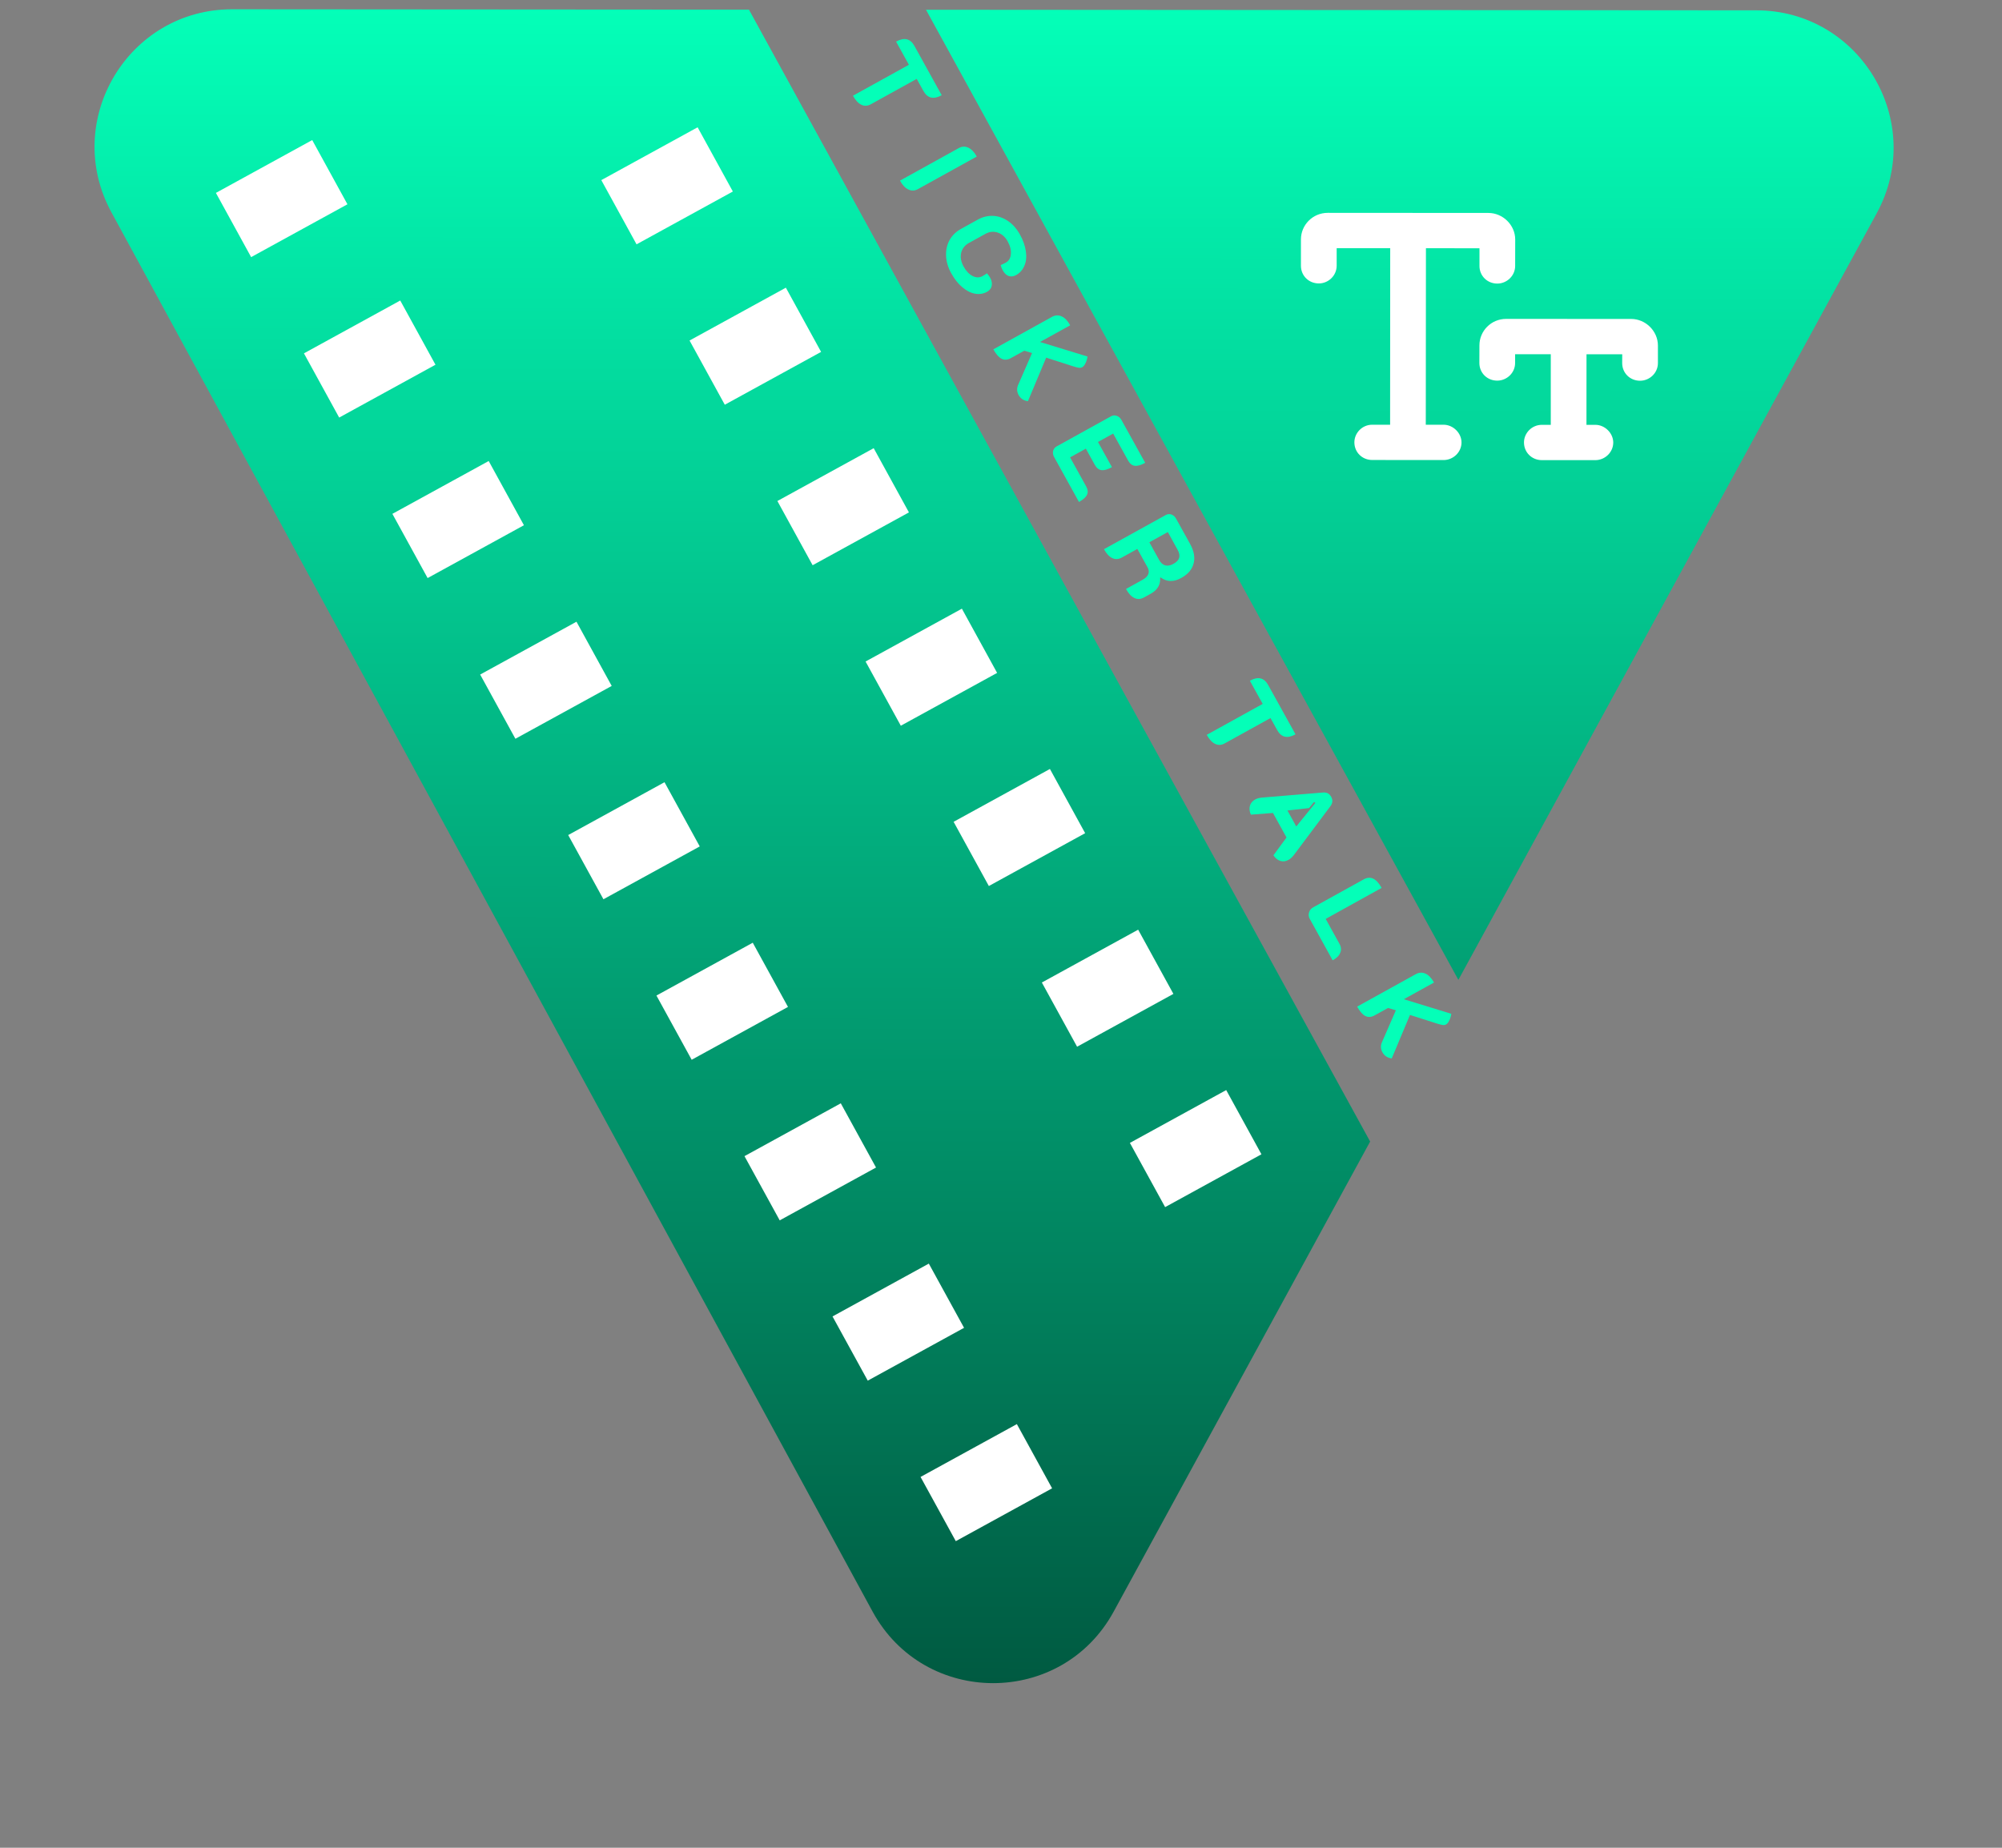 <svg width="39" height="36" viewBox="0 0 39 36" fill="none" xmlns="http://www.w3.org/2000/svg">
<rect x="0" y="0" width="39" height="36" fill="#808080" stroke="none"/>
<path d="M26.691 22.241L21.695 31.399C20.681 33.259 18.009 33.257 16.997 31.396L2.17 4.135C1.201 2.352 2.493 0.18 4.523 0.181L14.59 0.188L26.691 22.241ZM34.212 0.201C36.242 0.202 37.53 2.376 36.558 4.158L28.41 19.091L18.039 0.19L34.212 0.201Z" fill="url(#paint0_linear_79_708)"/>
<rect x="6.082" y="2.729" width="1.427" height="2.14" transform="rotate(61.248 6.082 2.729)" fill="white"/>
<rect x="7.797" y="5.855" width="1.427" height="2.14" transform="rotate(61.248 7.797 5.855)" fill="white"/>
<rect x="9.52" y="8.982" width="1.427" height="2.14" transform="rotate(61.248 9.52 8.982)" fill="white"/>
<rect x="11.23" y="12.113" width="1.427" height="2.14" transform="rotate(61.248 11.23 12.113)" fill="white"/>
<rect x="12.945" y="15.24" width="1.427" height="2.14" transform="rotate(61.248 12.945 15.24)" fill="white"/>
<rect x="14.664" y="18.367" width="1.427" height="2.14" transform="rotate(61.248 14.664 18.367)" fill="white"/>
<rect x="16.379" y="21.496" width="1.427" height="2.14" transform="rotate(61.248 16.379 21.496)" fill="white"/>
<rect x="18.094" y="24.619" width="1.427" height="2.14" transform="rotate(61.248 18.094 24.619)" fill="white"/>
<rect x="19.809" y="27.746" width="1.427" height="2.14" transform="rotate(61.248 19.809 27.746)" fill="white"/>
<rect x="13.59" y="2.48" width="1.427" height="2.14" transform="rotate(61.248 13.59 2.48)" fill="white"/>
<rect x="15.309" y="5.605" width="1.427" height="2.14" transform="rotate(61.248 15.309 5.605)" fill="white"/>
<rect x="17.02" y="8.732" width="1.427" height="2.14" transform="rotate(61.248 17.02 8.732)" fill="white"/>
<rect x="18.738" y="11.859" width="1.427" height="2.14" transform="rotate(61.248 18.738 11.859)" fill="white"/>
<rect x="20.453" y="14.982" width="1.427" height="2.14" transform="rotate(61.248 20.453 14.982)" fill="white"/>
<rect x="22.172" y="18.113" width="1.427" height="2.14" transform="rotate(61.248 22.172 18.113)" fill="white"/>
<rect x="23.887" y="21.238" width="1.427" height="2.14" transform="rotate(61.248 23.887 21.238)" fill="white"/>
<path d="M26.039 5.179C26.038 5.372 25.875 5.523 25.691 5.522C25.495 5.522 25.343 5.372 25.343 5.178L25.343 4.662C25.344 4.383 25.572 4.147 25.865 4.147L28.995 4.149C29.278 4.149 29.517 4.386 29.517 4.665L29.516 5.181C29.516 5.374 29.353 5.525 29.168 5.525C28.973 5.525 28.82 5.374 28.821 5.181L28.821 4.837L27.778 4.836L27.775 8.275L28.123 8.275C28.308 8.276 28.471 8.437 28.471 8.62C28.471 8.813 28.307 8.963 28.123 8.963L26.732 8.962C26.536 8.962 26.384 8.812 26.384 8.618C26.384 8.435 26.537 8.274 26.732 8.275L27.08 8.275L27.082 4.835L26.039 4.835L26.039 5.179ZM29.515 7.073C29.515 7.266 29.352 7.416 29.167 7.416C28.971 7.416 28.819 7.266 28.819 7.072L28.82 6.728C28.82 6.449 29.048 6.212 29.342 6.213L31.776 6.214C32.058 6.214 32.297 6.451 32.297 6.731L32.297 7.074C32.297 7.268 32.134 7.418 31.949 7.418C31.753 7.418 31.601 7.267 31.601 7.074L31.602 6.902L30.906 6.902L30.905 8.277L31.079 8.277C31.264 8.277 31.427 8.439 31.427 8.622C31.426 8.815 31.263 8.965 31.078 8.965L30.035 8.965C29.84 8.964 29.688 8.814 29.688 8.62C29.688 8.438 29.84 8.277 30.036 8.277L30.21 8.277L30.21 6.901L29.515 6.901L29.515 7.073Z" fill="white"/>
<path d="M17.706 1.262L17.456 0.811C17.615 0.723 17.734 0.751 17.813 0.894L18.345 1.855C18.186 1.943 18.067 1.915 17.988 1.771L17.858 1.537L16.967 2.03C16.902 2.066 16.84 2.07 16.78 2.041C16.721 2.014 16.666 1.955 16.616 1.865L17.706 1.262ZM18.676 2.886C18.738 2.851 18.8 2.848 18.861 2.876C18.924 2.905 18.98 2.963 19.028 3.05L17.884 3.683C17.821 3.719 17.758 3.722 17.696 3.692C17.635 3.664 17.58 3.606 17.532 3.519L18.676 2.886ZM18.531 5.325C18.469 5.213 18.435 5.1 18.43 4.987C18.425 4.874 18.447 4.772 18.497 4.679C18.548 4.587 18.624 4.513 18.724 4.458L19.042 4.282C19.142 4.226 19.244 4.201 19.347 4.206C19.452 4.211 19.549 4.246 19.639 4.308C19.731 4.371 19.808 4.459 19.869 4.57C19.931 4.681 19.969 4.789 19.984 4.895C20 5.001 19.991 5.094 19.957 5.174C19.924 5.256 19.869 5.318 19.793 5.36C19.743 5.388 19.695 5.393 19.648 5.377C19.603 5.36 19.565 5.323 19.534 5.267C19.516 5.234 19.502 5.2 19.494 5.164C19.522 5.153 19.555 5.137 19.593 5.117C19.652 5.084 19.686 5.029 19.692 4.952C19.7 4.874 19.679 4.791 19.63 4.702C19.581 4.615 19.516 4.558 19.435 4.531C19.355 4.504 19.274 4.513 19.195 4.557L18.876 4.733C18.795 4.778 18.744 4.843 18.724 4.927C18.705 5.013 18.721 5.101 18.771 5.192C18.82 5.281 18.878 5.342 18.946 5.377C19.015 5.412 19.079 5.413 19.139 5.38C19.18 5.357 19.209 5.339 19.226 5.325C19.252 5.354 19.273 5.383 19.288 5.41C19.319 5.466 19.329 5.519 19.319 5.569C19.309 5.618 19.279 5.657 19.229 5.685C19.156 5.725 19.076 5.738 18.99 5.721C18.907 5.706 18.825 5.663 18.744 5.594C18.663 5.526 18.593 5.436 18.531 5.325ZM20.491 6.175C20.556 6.139 20.619 6.135 20.681 6.164C20.743 6.191 20.799 6.249 20.848 6.338L20.26 6.663L21.185 6.946C21.178 6.996 21.165 7.04 21.145 7.078C21.127 7.116 21.107 7.141 21.084 7.153C21.063 7.165 21.04 7.169 21.015 7.165C20.99 7.161 20.954 7.152 20.909 7.138L20.38 6.968L20.025 7.816C19.942 7.806 19.882 7.766 19.844 7.698C19.808 7.633 19.805 7.568 19.832 7.504L20.105 6.878L19.953 6.833L19.693 6.977C19.626 7.014 19.566 7.018 19.511 6.989C19.457 6.962 19.404 6.901 19.351 6.806L20.491 6.175ZM21.643 8.111C21.678 8.091 21.715 8.088 21.753 8.101C21.793 8.115 21.824 8.141 21.845 8.18L22.309 9.017C22.226 9.062 22.159 9.082 22.106 9.075C22.053 9.068 22.01 9.034 21.976 8.973L21.685 8.447L21.389 8.611L21.661 9.101C21.578 9.147 21.511 9.166 21.458 9.16C21.406 9.153 21.362 9.119 21.328 9.058L21.153 8.741L20.846 8.911L21.159 9.477C21.192 9.537 21.198 9.591 21.176 9.639C21.153 9.687 21.101 9.734 21.019 9.78L20.535 8.905C20.513 8.867 20.507 8.827 20.515 8.786C20.525 8.747 20.547 8.717 20.584 8.697L21.643 8.111ZM22.708 10.035C22.744 10.015 22.782 10.011 22.82 10.024C22.859 10.039 22.889 10.065 22.91 10.104L23.183 10.596C23.26 10.736 23.283 10.863 23.252 10.978C23.223 11.094 23.143 11.188 23.01 11.261C22.937 11.302 22.867 11.321 22.8 11.319C22.734 11.318 22.67 11.295 22.608 11.25L22.6 11.254C22.611 11.389 22.55 11.494 22.415 11.569L22.286 11.64C22.221 11.676 22.159 11.68 22.099 11.651C22.039 11.624 21.985 11.565 21.935 11.475L22.253 11.299C22.316 11.264 22.354 11.227 22.369 11.186C22.386 11.146 22.381 11.1 22.353 11.05L22.156 10.695L21.855 10.862C21.79 10.898 21.728 10.902 21.669 10.874C21.609 10.847 21.555 10.789 21.506 10.7L22.708 10.035ZM22.581 10.91C22.613 10.967 22.652 11.002 22.7 11.015C22.748 11.028 22.801 11.018 22.86 10.985C22.921 10.951 22.958 10.912 22.971 10.867C22.984 10.824 22.974 10.772 22.94 10.711L22.75 10.366L22.39 10.565L22.581 10.91ZM24.598 13.714L24.348 13.263C24.507 13.175 24.626 13.203 24.705 13.347L25.237 14.307C25.078 14.395 24.959 14.367 24.88 14.224L24.75 13.99L23.859 14.483C23.794 14.519 23.732 14.522 23.672 14.493C23.612 14.466 23.558 14.407 23.508 14.317L24.598 13.714ZM24.368 15.872C24.34 15.809 24.334 15.752 24.349 15.699C24.364 15.647 24.397 15.607 24.448 15.578C24.488 15.556 24.535 15.543 24.59 15.539L25.766 15.441C25.805 15.437 25.838 15.442 25.864 15.455C25.892 15.469 25.914 15.492 25.932 15.525C25.95 15.557 25.958 15.588 25.954 15.618C25.952 15.648 25.939 15.679 25.915 15.71L25.208 16.655C25.175 16.699 25.139 16.732 25.101 16.753C25.048 16.782 24.996 16.789 24.944 16.774C24.891 16.759 24.846 16.722 24.807 16.664L25.062 16.317L24.798 15.839L24.368 15.872ZM25.252 16.102L25.624 15.644L25.598 15.624L25.501 15.744L25.08 15.791L25.252 16.102ZM25.515 17.903C25.492 17.863 25.488 17.821 25.501 17.776C25.514 17.733 25.541 17.7 25.581 17.678L26.564 17.134C26.631 17.097 26.694 17.092 26.751 17.119C26.808 17.146 26.863 17.206 26.915 17.299L25.825 17.903L26.092 18.386C26.127 18.448 26.133 18.507 26.109 18.562C26.088 18.618 26.039 18.667 25.961 18.71L25.515 17.903ZM27.578 18.981C27.643 18.945 27.706 18.941 27.768 18.969C27.83 18.996 27.886 19.054 27.935 19.143L27.347 19.468L28.272 19.752C28.265 19.801 28.252 19.845 28.232 19.883C28.214 19.921 28.194 19.946 28.171 19.959C28.15 19.971 28.127 19.974 28.102 19.97C28.077 19.966 28.041 19.957 27.996 19.943L27.467 19.774L27.112 20.621C27.03 20.611 26.97 20.572 26.931 20.503C26.896 20.438 26.892 20.373 26.92 20.309L27.192 19.684L27.04 19.638L26.78 19.782C26.713 19.819 26.653 19.823 26.598 19.795C26.544 19.768 26.491 19.707 26.438 19.612L27.578 18.981Z" fill="#04FFB8"/>
<defs>
<linearGradient id="paint0_linear_79_708" x1="19.367" y1="0.191" x2="19.346" y2="32.793" gradientUnits="userSpaceOnUse">
<stop stop-color="#04FFB8"/>
<stop offset="1" stop-color="#005A41"/>
</linearGradient>
</defs>
</svg>
